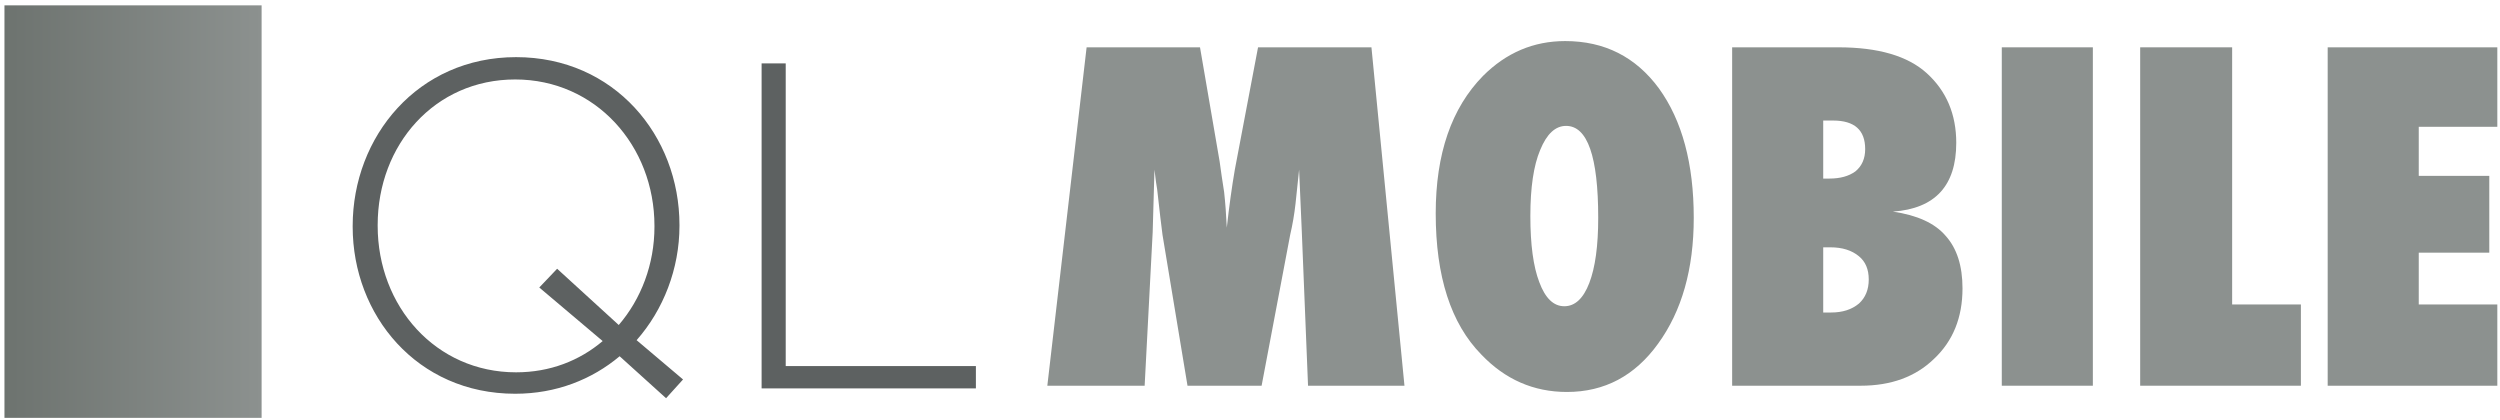 <svg version="1.2" xmlns="http://www.w3.org/2000/svg" viewBox="0 0 280 47" width="280" height="47">
	<title>Mobile_logo_g</title>
	<defs>
		<linearGradient id="g1" x2="1" gradientUnits="userSpaceOnUse" gradientTransform="matrix(28.863,0,0,46.205,.48,.574)">
			<stop offset="0" stop-color="#6d736f"/>
			<stop offset=".999" stop-color="#8c918f"/>
		</linearGradient>
	</defs>
	<style>
		.s0 { fill: #5d6161 } 
		.s1 { fill: url(#g1) } 
		.s2 { fill: #8c918f } 
	</style>
	<g id="Lager 1">
		<path id="&lt;Compound Path&gt;" fill-rule="evenodd" class="s0" d="m74.6 44.6l-5.2-4.7c-3.1 2.6-7.1 4.2-11.7 4.2-11 0-18.2-8.8-18.2-18.7v-0.1c0-10 7.3-18.9 18.3-18.9 11 0 18.3 8.8 18.3 18.8v0.1c0 4.8-1.8 9.4-4.8 12.8l5.2 4.4zm-7.1-6.4l-7.1-6 2-2.1 6.9 6.3c2.5-2.9 4-6.8 4-11v-0.1c0-9-6.6-16.4-15.6-16.4-9 0-15.4 7.3-15.4 16.3v0.1c0 9 6.5 16.4 15.5 16.4 3.8 0 7.1-1.3 9.7-3.5z"/>
		<path id="&lt;Compound Path&gt;" class="s0" d="m85.3 7.1h2.7v33.9h21.3v2.5h-24z"/>
		<g id="&lt;Group&gt;">
			<g id="&lt;Group&gt;">
				<path id="&lt;Path&gt;" class="s1" d="m29.3 46.8h-28.8v-46.2h28.8z"/>
			</g>
		</g>
		<g id="&lt;Group&gt;">
			<path id="&lt;Compound Path&gt;" class="s2" d="m157.3 43.2h-10.8l-0.7-17.3-0.3-6.9q-0.2 2-0.4 3.8-0.2 1.8-0.6 3.5l-3.2 16.9h-8.3l-2.8-16.9q-0.2-1.5-0.6-5.1-0.1-0.5-0.3-2.2l-0.2 7-0.9 17.2h-10.9l4.4-37.9h12.7l2.2 12.8q0.2 1.5 0.5 3.4 0.2 1.8 0.3 4 0.4-3.6 0.9-6.5l2.6-13.7h12.7z"/>
			<path id="&lt;Compound Path&gt;" fill-rule="evenodd" class="s2" d="m189.7 24.4q0 8.6-4 14.1-3.9 5.4-10.2 5.4-5.6 0-9.6-4.2-5.1-5.2-5.1-15.8 0-10 5.3-15.4 3.9-3.9 9.2-3.9 6.6 0 10.5 5.3 3.9 5.4 3.9 14.5zm-10.7 0q0-10.3-3.6-10.3-1.8 0-2.9 2.7-1.1 2.6-1.1 7.4 0 4.8 1 7.4 1 2.7 2.8 2.7 1.8 0 2.8-2.6 1-2.6 1-7.3z"/>
			<path id="&lt;Compound Path&gt;" fill-rule="evenodd" class="s2" d="m194 43.2v-37.9h11.9q6.7 0 9.9 2.9 3.3 3 3.3 7.8 0 7.2-7.1 7.7 4.1 0.6 5.9 2.7 1.9 2.1 1.9 5.9 0 4.9-3.2 7.9-3.1 3-8.2 3zm10.2-23.2h0.7q1.8 0 2.9-0.8 1.1-0.9 1.1-2.5 0-3.2-3.6-3.2-0.2 0-0.5 0-0.2 0-0.6 0zm0 15q0.3 0 0.5 0 0.2 0 0.4 0 1.9 0 3.1-1 1.1-1 1.1-2.7 0-1.7-1.1-2.6-1.2-1-3.2-1h-0.8z"/>
			<path id="&lt;Compound Path&gt;" class="s2" d="m234.4 43.2h-10.2v-37.9h10.2z"/>
			<path id="&lt;Compound Path&gt;" class="s2" d="m257.7 43.2h-18v-37.9h10.3v28.8h7.7z"/>
			<path id="&lt;Compound Path&gt;" class="s2" d="m260.7 43.2v-37.9h19v8.9h-8.8v5.5h7.9v8.6h-7.9v5.8h8.8v9.1z"/>
		</g>
	</g>
</svg>